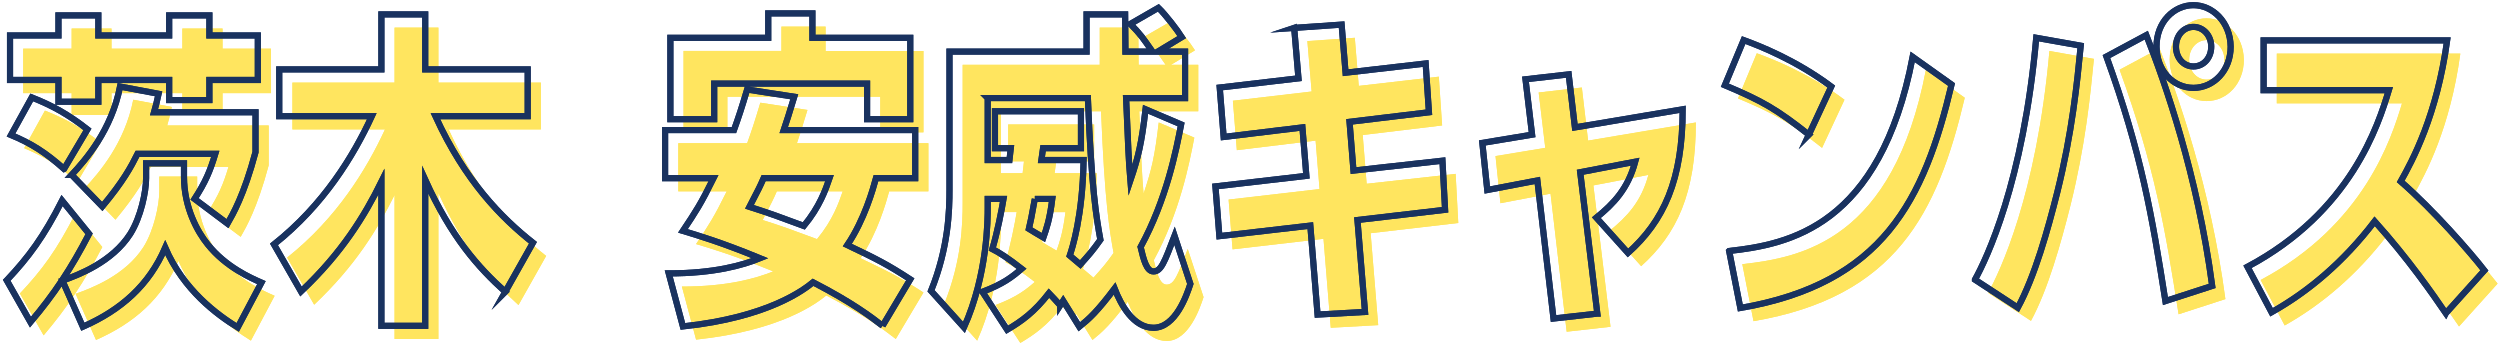 <?xml version="1.0" encoding="UTF-8"?>
<svg id="_レイヤー_1" data-name="レイヤー 1" xmlns="http://www.w3.org/2000/svg" viewBox="0 0 569 78">
  <defs>
    <style>
      .cls-1 {
        fill: #ffe55f;
      }

      .cls-2 {
        fill: none;
        stroke: #19325f;
        stroke-miterlimit: 10;
        stroke-width: 1.4px;
      }
    </style>
  </defs>
  <g>
    <g>
      <path class="cls-1" d="m4.531,66.798c5.025-5.325,8.399-9.9,12.6-18.149l6.149,7.575c-4.124,7.95-7.95,13.724-13.349,20.099l-5.4-9.524ZM16.305,6.5h9.075v4.575h16.124v-4.575h9.149v4.575h11.024v10.125h-11.024v4.575h-9.149v-4.575h-16.124v4.95h-9.075v-4.95H5.281v-10.125h11.024v-4.575Zm1.274,34.949c-4.199-3.75-7.424-5.775-12.074-7.725l4.725-8.55c4.725,1.875,8.25,3.825,12.675,7.275l-5.325,8.999Zm-.375,25.424c3.601-1.275,11.325-4.2,15.45-10.65,2.399-3.825,3.6-9.6,3.6-12.675v-3.375h8.624v3.075c0,6.975,3.076,12.524,5.4,15.374,4.125,5.175,9.824,7.65,12.225,8.7l-5.4,10.2c-4.725-2.925-12.299-8.475-16.499-18.149-3.675,8.475-9.899,14.099-18.749,17.999l-4.65-10.499Zm2.101-24.074c3.225-3.45,9.075-10.2,11.024-20.099l8.775,1.65c-.451,2.1-.676,2.85-1.051,4.2h23.1v9.075c-2.625,9.825-5.176,14.174-6.375,16.274l-7.5-5.625c2.475-3.825,3.525-6.3,4.725-10.274h-17.699c-1.5,3-3.225,6.225-8.024,11.999l-6.975-7.2Z"/>
      <path class="cls-1" d="m4.531,66.798c5.025-5.325,8.399-9.9,12.6-18.149l6.149,7.575c-4.124,7.95-7.95,13.724-13.349,20.099l-5.4-9.524ZM16.305,6.5h9.075v4.575h16.124v-4.575h9.149v4.575h11.024v10.125h-11.024v4.575h-9.149v-4.575h-16.124v4.95h-9.075v-4.95H5.281v-10.125h11.024v-4.575Zm1.274,34.949c-4.199-3.75-7.424-5.775-12.074-7.725l4.725-8.55c4.725,1.875,8.25,3.825,12.675,7.275l-5.325,8.999Zm-.375,25.424c3.601-1.275,11.325-4.2,15.45-10.65,2.399-3.825,3.6-9.6,3.6-12.675v-3.375h8.624v3.075c0,6.975,3.076,12.524,5.4,15.374,4.125,5.175,9.824,7.65,12.225,8.7l-5.4,10.2c-4.725-2.925-12.299-8.475-16.499-18.149-3.675,8.475-9.899,14.099-18.749,17.999l-4.65-10.499Zm2.101-24.074c3.225-3.45,9.075-10.2,11.024-20.099l8.775,1.65c-.451,2.1-.676,2.85-1.051,4.2h23.1v9.075c-2.625,9.825-5.176,14.174-6.375,16.274l-7.5-5.625c2.475-3.825,3.525-6.3,4.725-10.274h-17.699c-1.5,3-3.225,6.225-8.024,11.999l-6.975-7.2Z"/>
    </g>
    <g>
      <path class="cls-1" d="m118.003,69.423c-6.225-5.625-12.3-12.45-18.224-25.499v33.224h-9.975v-32.774c-3.825,7.725-8.926,16.125-18.3,24.974l-6.149-10.725c11.324-8.999,18.074-20.099,22.273-29.174h-21.074v-10.649h23.25V6.275h9.975v12.525h23.324v10.649h-21c6.75,14.774,15.074,23.174,22.199,28.799l-6.3,11.175Z"/>
      <path class="cls-1" d="m118.003,69.423c-6.225-5.625-12.3-12.45-18.224-25.499v33.224h-9.975v-32.774c-3.825,7.725-8.926,16.125-18.3,24.974l-6.149-10.725c11.324-8.999,18.074-20.099,22.273-29.174h-21.074v-10.649h23.25V6.275h9.975v12.525h23.324v10.649h-21c6.75,14.774,15.074,23.174,22.199,28.799l-6.3,11.175Z"/>
    </g>
    <g>
      <path class="cls-1" d="m203.877,77.147c-2.625-2.025-6.824-5.25-15.824-9.899-1.95,1.575-9.975,7.95-29.624,10.05l-3.226-12.075c10.426,0,16.875-1.875,20.775-3.45-8.926-3.675-14.325-5.25-17.55-6.225,3-4.5,4.05-6.075,6.975-11.999h-11.024v-10.95h15.674c1.051-2.925,1.726-4.95,3-9.225l10.725,1.65c-1.199,3.975-1.649,5.325-2.399,7.575h29.924v10.95h-8.925c-.675,2.475-2.625,9.45-6.525,15.224,6.9,3.3,9,4.35,14.325,7.8l-6.3,10.575ZM177.853,6.05h10.049v5.55h22.274v18.524h-9.825v-8.1h-34.799v8.1h-9.975V11.6h22.275v-5.55Zm-1.051,37.498c-.824,1.875-1.05,2.325-3.225,6.525,4.275,1.35,7.35,2.475,12.375,4.35,3.6-4.35,4.949-8.25,5.85-10.875h-15Z"/>
      <path class="cls-1" d="m203.877,77.147c-2.625-2.025-6.824-5.25-15.824-9.899-1.95,1.575-9.975,7.95-29.624,10.05l-3.226-12.075c10.426,0,16.875-1.875,20.775-3.45-8.926-3.675-14.325-5.25-17.55-6.225,3-4.5,4.05-6.075,6.975-11.999h-11.024v-10.95h15.674c1.051-2.925,1.726-4.95,3-9.225l10.725,1.65c-1.199,3.975-1.649,5.325-2.399,7.575h29.924v10.95h-8.925c-.675,2.475-2.625,9.45-6.525,15.224,6.9,3.3,9,4.35,14.325,7.8l-6.3,10.575ZM177.853,6.05h10.049v5.55h22.274v18.524h-9.825v-8.1h-34.799v8.1h-9.975V11.6h22.275v-5.55Zm-1.051,37.498c-.824,1.875-1.05,2.325-3.225,6.525,4.275,1.35,7.35,2.475,12.375,4.35,3.6-4.35,4.949-8.25,5.85-10.875h-15Z"/>
    </g>
    <g>
      <path class="cls-1" d="m244.302,72.498c-.75-.825-1.95-2.175-2.55-2.775-3.375,4.35-6.225,6.375-9.525,8.325l-5.624-8.625c4.725-1.8,6.749-3.375,8.925-5.25-3.075-2.4-5.176-3.75-6.675-4.5,1.125-3.75,2.1-8.7,2.55-11.4h-3.6v1.95c0,2.625,0,15.224-5.4,27.299l-7.5-8.325c3.976-9.825,4.2-18.224,4.2-23.099V14.75h31.198V6.275h8.775c0,1.35.074,7.275.074,8.475h6.15c-2.25-3.225-2.625-3.825-5.025-6.3l6.375-3.675c1.575,1.5,4.35,5.1,5.325,6.675l-5.475,3.3h6.225v10.575h-13.425c.525,11.925.525,13.274.975,18.749,1.801-5.325,2.551-8.4,3.451-16.2l8.1,3.45c-1.125,5.85-3.301,17.024-9.225,27.899.674,2.85,1.35,5.55,2.924,5.55,1.726,0,2.476-2.025,4.801-8.1l3.6,10.95c-.825,2.55-3.375,9.975-8.4,9.975-4.574,0-7.424-5.25-8.85-8.925-3.975,5.25-5.699,6.825-8.024,8.7l-3.675-5.925-.675,1.05Zm-16.499-47.173v14.099h4.949c.225-1.875.225-2.025.301-2.7h-3.601v-8.4h19.574v8.4h-8.624c-.226,1.575-.226,1.725-.375,2.7h9.6c-.226,12.975-2.625,20.174-3.15,21.749l2.4,2.025c1.875-2.1,2.774-3.075,4.574-5.625-.9-4.95-2.025-11.4-2.85-32.249h-22.799Zm10.725,22.949c-.601,3.45-1.125,5.925-1.351,6.825.45.3,2.175,1.275,3.3,1.95.676-1.95,1.426-3.975,2.025-8.775h-3.975Z"/>
      <path class="cls-1" d="m244.302,72.498c-.75-.825-1.95-2.175-2.55-2.775-3.375,4.35-6.225,6.375-9.525,8.325l-5.624-8.625c4.725-1.8,6.749-3.375,8.925-5.25-3.075-2.4-5.176-3.75-6.675-4.5,1.125-3.75,2.1-8.7,2.55-11.4h-3.6v1.95c0,2.625,0,15.224-5.4,27.299l-7.5-8.325c3.976-9.825,4.2-18.224,4.2-23.099V14.75h31.198V6.275h8.775c0,1.35.074,7.275.074,8.475h6.15c-2.25-3.225-2.625-3.825-5.025-6.3l6.375-3.675c1.575,1.5,4.35,5.1,5.325,6.675l-5.475,3.3h6.225v10.575h-13.425c.525,11.925.525,13.274.975,18.749,1.801-5.325,2.551-8.4,3.451-16.2l8.1,3.45c-1.125,5.85-3.301,17.024-9.225,27.899.674,2.85,1.35,5.55,2.924,5.55,1.726,0,2.476-2.025,4.801-8.1l3.6,10.95c-.825,2.55-3.375,9.975-8.4,9.975-4.574,0-7.424-5.25-8.85-8.925-3.975,5.25-5.699,6.825-8.024,8.7l-3.675-5.925-.675,1.05Zm-16.499-47.173v14.099h4.949c.225-1.875.225-2.025.301-2.7h-3.601v-8.4h19.574v8.4h-8.624c-.226,1.575-.226,1.725-.375,2.7h9.6c-.226,12.975-2.625,20.174-3.15,21.749l2.4,2.025c1.875-2.1,2.774-3.075,4.574-5.625-.9-4.95-2.025-11.4-2.85-32.249h-22.799Zm10.725,22.949c-.601,3.45-1.125,5.925-1.351,6.825.45.3,2.175,1.275,3.3,1.95.676-1.95,1.426-3.975,2.025-8.775h-3.975Z"/>
    </g>
    <g>
      <path class="cls-1" d="m297.552,9.35l10.8-.75.9,10.95,18.224-2.1.75,11.1-18.074,2.175.899,11.1,20.25-2.25.6,11.175-19.949,2.325,1.725,20.924-10.799.6-1.65-20.249-20.699,2.4-.9-11.325,20.699-2.4-.899-11.024-17.925,2.175-.899-11.249,17.925-2.1-.976-11.475Z"/>
      <path class="cls-1" d="m297.552,9.35l10.8-.75.9,10.95,18.224-2.1.75,11.1-18.074,2.175.899,11.1,20.25-2.25.6,11.175-19.949,2.325,1.725,20.924-10.799.6-1.65-20.249-20.699,2.4-.9-11.325,20.699-2.4-.899-11.024-17.925,2.175-.899-11.249,17.925-2.1-.976-11.475Z"/>
    </g>
    <g>
      <path class="cls-1" d="m366.551,74.373l-9.975,1.125-3.674-31.424-11.4,2.175-1.125-10.725,11.325-1.875-1.5-12.6,9.825-1.125,1.424,12.075,24.524-4.125c0,16.2-4.35,25.424-12.449,32.699l-7.2-8.025c3.975-3.225,7.2-6.6,8.85-12.749l-12.523,2.4,3.898,32.174Z"/>
      <path class="cls-1" d="m366.551,74.373l-9.975,1.125-3.674-31.424-11.4,2.175-1.125-10.725,11.325-1.875-1.5-12.6,9.825-1.125,1.424,12.075,24.524-4.125c0,16.2-4.35,25.424-12.449,32.699l-7.2-8.025c3.975-3.225,7.2-6.6,8.85-12.749l-12.523,2.4,3.898,32.174Z"/>
    </g>
    <g>
      <path class="cls-1" d="m414.701,33.649c-7.35-5.775-10.424-7.575-19.124-11.249l4.274-10.275c3.301,1.2,11.7,4.425,19.949,10.575l-5.1,10.95Zm-18.148,26.474c13.499-1.5,34.348-5.475,41.773-44.173l8.85,6.3c-6.226,26.324-15.675,45.298-48.074,50.848l-2.549-12.974Z"/>
      <path class="cls-1" d="m414.701,33.649c-7.35-5.775-10.424-7.575-19.124-11.249l4.274-10.275c3.301,1.2,11.7,4.425,19.949,10.575l-5.1,10.95Zm-18.148,26.474c13.499-1.5,34.348-5.475,41.773-44.173l8.85,6.3c-6.226,26.324-15.675,45.298-48.074,50.848l-2.549-12.974Z"/>
    </g>
    <g>
      <path class="cls-1" d="m452.5,66.648c2.551-4.575,11.025-22.124,13.949-55.048l10.125,1.8c-.825,8.475-1.949,19.724-5.324,33.299-2.176,8.625-5.101,19.124-9,26.324l-9.75-6.375Zm43.349,4.875c-3.075-19.499-5.399-33.449-13.425-55.648l9.074-4.875c4.275,10.8,11.625,31.724,15,57.073l-10.649,3.45Zm14.849-57.898c0,5.4-3.824,9.374-8.475,9.374s-8.398-3.975-8.398-9.45c0-5.55,3.975-9.374,8.398-9.374,4.351,0,8.4,3.825,8.475,9.45Zm-12.449,0c0,2.475,1.65,4.5,3.975,4.5s4.051-1.95,4.051-4.5c0-2.625-1.875-4.5-4.051-4.5-2.1,0-3.975,1.8-3.975,4.5Z"/>
      <path class="cls-1" d="m452.5,66.648c2.551-4.575,11.025-22.124,13.949-55.048l10.125,1.8c-.825,8.475-1.949,19.724-5.324,33.299-2.176,8.625-5.101,19.124-9,26.324l-9.75-6.375Zm43.349,4.875c-3.075-19.499-5.399-33.449-13.425-55.648l9.074-4.875c4.275,10.8,11.625,31.724,15,57.073l-10.649,3.45Zm14.849-57.898c0,5.4-3.824,9.374-8.475,9.374s-8.398-3.975-8.398-9.45c0-5.55,3.975-9.374,8.398-9.374,4.351,0,8.4,3.825,8.475,9.45Zm-12.449,0c0,2.475,1.65,4.5,3.975,4.5s4.051-1.95,4.051-4.5c0-2.625-1.875-4.5-4.051-4.5-2.1,0-3.975,1.8-3.975,4.5Z"/>
    </g>
    <g>
      <path class="cls-1" d="m559.672,74.297c-2.924-4.275-8.475-12.299-16.199-20.924-7.124,9.3-15.074,15.974-23.474,20.699l-5.475-10.35c23.549-12.524,29.774-32.249,32.174-40.199h-28.499v-11.325h41.773c-2.325,17.024-7.875,27.299-10.574,32.099,7.574,6.6,15.898,16.2,19.049,20.249l-8.775,9.749Z"/>
      <path class="cls-1" d="m559.672,74.297c-2.924-4.275-8.475-12.299-16.199-20.924-7.124,9.3-15.074,15.974-23.474,20.699l-5.475-10.35c23.549-12.524,29.774-32.249,32.174-40.199h-28.499v-11.325h41.773c-2.325,17.024-7.875,27.299-10.574,32.099,7.574,6.6,15.898,16.2,19.049,20.249l-8.775,9.749Z"/>
    </g>
  </g>
  <g>
    <g>
      <path class="cls-2" d="m1.531,63.798c5.025-5.325,8.399-9.9,12.6-18.149l6.149,7.575c-4.124,7.95-7.95,13.724-13.349,20.099l-5.4-9.524ZM13.306,3.5h9.075v4.575h16.124V3.5h9.149v4.575h11.024v10.125h-11.024v4.575h-9.149v-4.575h-16.124v4.95h-9.075v-4.95H2.281v-10.125h11.024V3.5Zm1.274,34.949c-4.199-3.75-7.424-5.775-12.074-7.725l4.725-8.55c4.725,1.875,8.25,3.825,12.675,7.275l-5.325,8.999Zm-.375,25.424c3.601-1.275,11.325-4.2,15.45-10.65,2.399-3.825,3.6-9.6,3.6-12.675v-3.375h8.624v3.075c0,6.975,3.076,12.524,5.4,15.374,4.125,5.175,9.824,7.65,12.225,8.7l-5.4,10.2c-4.725-2.925-12.299-8.475-16.499-18.149-3.675,8.475-9.899,14.099-18.749,17.999l-4.65-10.499Zm2.101-24.074c3.225-3.45,9.075-10.2,11.024-20.099l8.775,1.65c-.451,2.1-.676,2.85-1.051,4.2h23.1v9.075c-2.625,9.825-5.176,14.174-6.375,16.274l-7.5-5.625c2.475-3.825,3.525-6.3,4.725-10.274h-17.699c-1.5,3-3.225,6.225-8.024,11.999l-6.975-7.2Z"/>
      <path class="cls-2" d="m1.531,63.798c5.025-5.325,8.399-9.9,12.6-18.149l6.149,7.575c-4.124,7.95-7.95,13.724-13.349,20.099l-5.4-9.524ZM13.306,3.5h9.075v4.575h16.124V3.5h9.149v4.575h11.024v10.125h-11.024v4.575h-9.149v-4.575h-16.124v4.95h-9.075v-4.95H2.281v-10.125h11.024V3.5Zm1.274,34.949c-4.199-3.75-7.424-5.775-12.074-7.725l4.725-8.55c4.725,1.875,8.25,3.825,12.675,7.275l-5.325,8.999Zm-.375,25.424c3.601-1.275,11.325-4.2,15.45-10.65,2.399-3.825,3.6-9.6,3.6-12.675v-3.375h8.624v3.075c0,6.975,3.076,12.524,5.4,15.374,4.125,5.175,9.824,7.65,12.225,8.7l-5.4,10.2c-4.725-2.925-12.299-8.475-16.499-18.149-3.675,8.475-9.899,14.099-18.749,17.999l-4.65-10.499Zm2.101-24.074c3.225-3.45,9.075-10.2,11.024-20.099l8.775,1.65c-.451,2.1-.676,2.85-1.051,4.2h23.1v9.075c-2.625,9.825-5.176,14.174-6.375,16.274l-7.5-5.625c2.475-3.825,3.525-6.3,4.725-10.274h-17.699c-1.5,3-3.225,6.225-8.024,11.999l-6.975-7.2Z"/>
    </g>
    <g>
      <path class="cls-2" d="m115.003,66.423c-6.225-5.625-12.3-12.45-18.224-25.499v33.224h-9.975v-32.774c-3.825,7.725-8.926,16.125-18.3,24.974l-6.149-10.725c11.324-8.999,18.074-20.099,22.273-29.174h-21.074v-10.649h23.25V3.275h9.975v12.525h23.324v10.649h-21c6.75,14.774,15.074,23.174,22.199,28.799l-6.3,11.175Z"/>
      <path class="cls-2" d="m115.003,66.423c-6.225-5.625-12.3-12.45-18.224-25.499v33.224h-9.975v-32.774c-3.825,7.725-8.926,16.125-18.3,24.974l-6.149-10.725c11.324-8.999,18.074-20.099,22.273-29.174h-21.074v-10.649h23.25V3.275h9.975v12.525h23.324v10.649h-21c6.75,14.774,15.074,23.174,22.199,28.799l-6.3,11.175Z"/>
    </g>
    <g>
      <path class="cls-2" d="m200.877,74.147c-2.625-2.025-6.824-5.25-15.824-9.899-1.95,1.575-9.975,7.95-29.624,10.05l-3.226-12.075c10.426,0,16.875-1.875,20.775-3.45-8.926-3.675-14.325-5.25-17.55-6.225,3-4.5,4.05-6.075,6.975-11.999h-11.024v-10.95h15.674c1.051-2.925,1.726-4.95,3-9.225l10.725,1.65c-1.199,3.975-1.649,5.325-2.399,7.575h29.924v10.95h-8.925c-.675,2.475-2.625,9.45-6.525,15.224,6.9,3.3,9,4.35,14.325,7.8l-6.3,10.575ZM174.853,3.05h10.049v5.55h22.274v18.524h-9.825v-8.1h-34.799v8.1h-9.975V8.6h22.275V3.05Zm-1.051,37.498c-.824,1.875-1.05,2.325-3.225,6.525,4.275,1.35,7.35,2.475,12.375,4.35,3.6-4.35,4.949-8.25,5.85-10.875h-15Z"/>
      <path class="cls-2" d="m200.877,74.147c-2.625-2.025-6.824-5.25-15.824-9.899-1.95,1.575-9.975,7.95-29.624,10.05l-3.226-12.075c10.426,0,16.875-1.875,20.775-3.45-8.926-3.675-14.325-5.25-17.55-6.225,3-4.5,4.05-6.075,6.975-11.999h-11.024v-10.95h15.674c1.051-2.925,1.726-4.95,3-9.225l10.725,1.65c-1.199,3.975-1.649,5.325-2.399,7.575h29.924v10.95h-8.925c-.675,2.475-2.625,9.45-6.525,15.224,6.9,3.3,9,4.35,14.325,7.8l-6.3,10.575ZM174.853,3.05h10.049v5.55h22.274v18.524h-9.825v-8.1h-34.799v8.1h-9.975V8.6h22.275V3.05Zm-1.051,37.498c-.824,1.875-1.05,2.325-3.225,6.525,4.275,1.35,7.35,2.475,12.375,4.35,3.6-4.35,4.949-8.25,5.85-10.875h-15Z"/>
    </g>
    <g>
      <path class="cls-2" d="m241.302,69.498c-.75-.825-1.95-2.175-2.55-2.775-3.375,4.35-6.225,6.375-9.525,8.325l-5.624-8.625c4.725-1.8,6.749-3.375,8.925-5.25-3.075-2.4-5.176-3.75-6.675-4.5,1.125-3.75,2.1-8.7,2.55-11.4h-3.6v1.95c0,2.625,0,15.224-5.4,27.299l-7.5-8.325c3.976-9.825,4.2-18.224,4.2-23.099V11.75h31.198V3.275h8.775c0,1.35.074,7.275.074,8.475h6.15c-2.25-3.225-2.625-3.825-5.025-6.3l6.375-3.675c1.575,1.5,4.35,5.1,5.325,6.675l-5.475,3.3h6.225v10.575h-13.425c.525,11.925.525,13.274.975,18.749,1.801-5.325,2.551-8.4,3.451-16.2l8.1,3.45c-1.125,5.85-3.301,17.024-9.225,27.899.674,2.85,1.35,5.55,2.924,5.55,1.726,0,2.476-2.025,4.801-8.1l3.6,10.95c-.825,2.55-3.375,9.975-8.4,9.975-4.574,0-7.424-5.25-8.85-8.925-3.975,5.25-5.699,6.825-8.024,8.7l-3.675-5.925-.675,1.05Zm-16.499-47.173v14.099h4.949c.225-1.875.225-2.025.301-2.7h-3.601v-8.4h19.574v8.4h-8.624c-.226,1.575-.226,1.725-.375,2.7h9.6c-.226,12.975-2.625,20.174-3.15,21.749l2.4,2.025c1.875-2.1,2.774-3.075,4.574-5.625-.9-4.95-2.025-11.4-2.85-32.249h-22.799Zm10.725,22.949c-.601,3.45-1.125,5.925-1.351,6.825.45.3,2.175,1.275,3.3,1.95.676-1.95,1.426-3.975,2.025-8.775h-3.975Z"/>
      <path class="cls-2" d="m241.302,69.498c-.75-.825-1.95-2.175-2.55-2.775-3.375,4.35-6.225,6.375-9.525,8.325l-5.624-8.625c4.725-1.8,6.749-3.375,8.925-5.25-3.075-2.4-5.176-3.75-6.675-4.5,1.125-3.75,2.1-8.7,2.55-11.4h-3.6v1.95c0,2.625,0,15.224-5.4,27.299l-7.5-8.325c3.976-9.825,4.2-18.224,4.2-23.099V11.75h31.198V3.275h8.775c0,1.35.074,7.275.074,8.475h6.15c-2.25-3.225-2.625-3.825-5.025-6.3l6.375-3.675c1.575,1.5,4.35,5.1,5.325,6.675l-5.475,3.3h6.225v10.575h-13.425c.525,11.925.525,13.274.975,18.749,1.801-5.325,2.551-8.4,3.451-16.2l8.1,3.45c-1.125,5.85-3.301,17.024-9.225,27.899.674,2.85,1.35,5.55,2.924,5.55,1.726,0,2.476-2.025,4.801-8.1l3.6,10.95c-.825,2.55-3.375,9.975-8.4,9.975-4.574,0-7.424-5.25-8.85-8.925-3.975,5.25-5.699,6.825-8.024,8.7l-3.675-5.925-.675,1.05Zm-16.499-47.173v14.099h4.949c.225-1.875.225-2.025.301-2.7h-3.601v-8.4h19.574v8.4h-8.624c-.226,1.575-.226,1.725-.375,2.7h9.6c-.226,12.975-2.625,20.174-3.15,21.749l2.4,2.025c1.875-2.1,2.774-3.075,4.574-5.625-.9-4.95-2.025-11.4-2.85-32.249h-22.799Zm10.725,22.949c-.601,3.45-1.125,5.925-1.351,6.825.45.3,2.175,1.275,3.3,1.95.676-1.95,1.426-3.975,2.025-8.775h-3.975Z"/>
    </g>
    <g>
      <path class="cls-2" d="m294.552,6.35l10.8-.75.9,10.95,18.224-2.1.75,11.1-18.074,2.175.899,11.1,20.25-2.25.6,11.175-19.949,2.325,1.725,20.924-10.799.6-1.65-20.249-20.699,2.4-.9-11.325,20.699-2.4-.899-11.024-17.925,2.175-.899-11.249,17.925-2.1-.976-11.475Z"/>
      <path class="cls-2" d="m294.552,6.35l10.8-.75.9,10.95,18.224-2.1.75,11.1-18.074,2.175.899,11.1,20.25-2.25.6,11.175-19.949,2.325,1.725,20.924-10.799.6-1.65-20.249-20.699,2.4-.9-11.325,20.699-2.4-.899-11.024-17.925,2.175-.899-11.249,17.925-2.1-.976-11.475Z"/>
    </g>
    <g>
      <path class="cls-2" d="m363.551,71.373l-9.975,1.125-3.674-31.424-11.4,2.175-1.125-10.725,11.325-1.875-1.5-12.6,9.825-1.125,1.424,12.075,24.524-4.125c0,16.2-4.35,25.424-12.449,32.699l-7.2-8.025c3.975-3.225,7.2-6.6,8.85-12.749l-12.523,2.4,3.898,32.174Z"/>
      <path class="cls-2" d="m363.551,71.373l-9.975,1.125-3.674-31.424-11.4,2.175-1.125-10.725,11.325-1.875-1.5-12.6,9.825-1.125,1.424,12.075,24.524-4.125c0,16.2-4.35,25.424-12.449,32.699l-7.2-8.025c3.975-3.225,7.2-6.6,8.85-12.749l-12.523,2.4,3.898,32.174Z"/>
    </g>
    <g>
      <path class="cls-2" d="m411.701,30.649c-7.35-5.775-10.424-7.575-19.124-11.249l4.274-10.275c3.301,1.2,11.7,4.425,19.949,10.575l-5.1,10.95Zm-18.148,26.474c13.499-1.5,34.348-5.475,41.773-44.173l8.85,6.3c-6.226,26.324-15.675,45.298-48.074,50.848l-2.549-12.974Z"/>
      <path class="cls-2" d="m411.701,30.649c-7.35-5.775-10.424-7.575-19.124-11.249l4.274-10.275c3.301,1.2,11.7,4.425,19.949,10.575l-5.1,10.95Zm-18.148,26.474c13.499-1.5,34.348-5.475,41.773-44.173l8.85,6.3c-6.226,26.324-15.675,45.298-48.074,50.848l-2.549-12.974Z"/>
    </g>
    <g>
      <path class="cls-2" d="m449.5,63.648c2.551-4.575,11.025-22.124,13.949-55.048l10.125,1.8c-.825,8.475-1.949,19.724-5.324,33.299-2.176,8.625-5.101,19.124-9,26.324l-9.75-6.375Zm43.349,4.875c-3.075-19.499-5.399-33.449-13.425-55.648l9.074-4.875c4.275,10.8,11.625,31.724,15,57.073l-10.649,3.45Zm14.849-57.898c0,5.4-3.824,9.374-8.475,9.374s-8.398-3.975-8.398-9.45c0-5.55,3.975-9.374,8.398-9.374,4.351,0,8.4,3.825,8.475,9.45Zm-12.449,0c0,2.475,1.65,4.5,3.975,4.5s4.051-1.95,4.051-4.5c0-2.625-1.875-4.5-4.051-4.5-2.1,0-3.975,1.8-3.975,4.5Z"/>
      <path class="cls-2" d="m449.5,63.648c2.551-4.575,11.025-22.124,13.949-55.048l10.125,1.8c-.825,8.475-1.949,19.724-5.324,33.299-2.176,8.625-5.101,19.124-9,26.324l-9.75-6.375Zm43.349,4.875c-3.075-19.499-5.399-33.449-13.425-55.648l9.074-4.875c4.275,10.8,11.625,31.724,15,57.073l-10.649,3.45Zm14.849-57.898c0,5.4-3.824,9.374-8.475,9.374s-8.398-3.975-8.398-9.45c0-5.55,3.975-9.374,8.398-9.374,4.351,0,8.4,3.825,8.475,9.45Zm-12.449,0c0,2.475,1.65,4.5,3.975,4.5s4.051-1.95,4.051-4.5c0-2.625-1.875-4.5-4.051-4.5-2.1,0-3.975,1.8-3.975,4.5Z"/>
    </g>
    <g>
      <path class="cls-2" d="m556.672,71.297c-2.924-4.275-8.475-12.299-16.199-20.924-7.124,9.3-15.074,15.974-23.474,20.699l-5.475-10.35c23.549-12.524,29.774-32.249,32.174-40.199h-28.499v-11.325h41.773c-2.325,17.024-7.875,27.299-10.574,32.099,7.574,6.6,15.898,16.2,19.049,20.249l-8.775,9.749Z"/>
      <path class="cls-2" d="m556.672,71.297c-2.924-4.275-8.475-12.299-16.199-20.924-7.124,9.3-15.074,15.974-23.474,20.699l-5.475-10.35c23.549-12.524,29.774-32.249,32.174-40.199h-28.499v-11.325h41.773c-2.325,17.024-7.875,27.299-10.574,32.099,7.574,6.6,15.898,16.2,19.049,20.249l-8.775,9.749Z"/>
    </g>
  </g>
</svg>